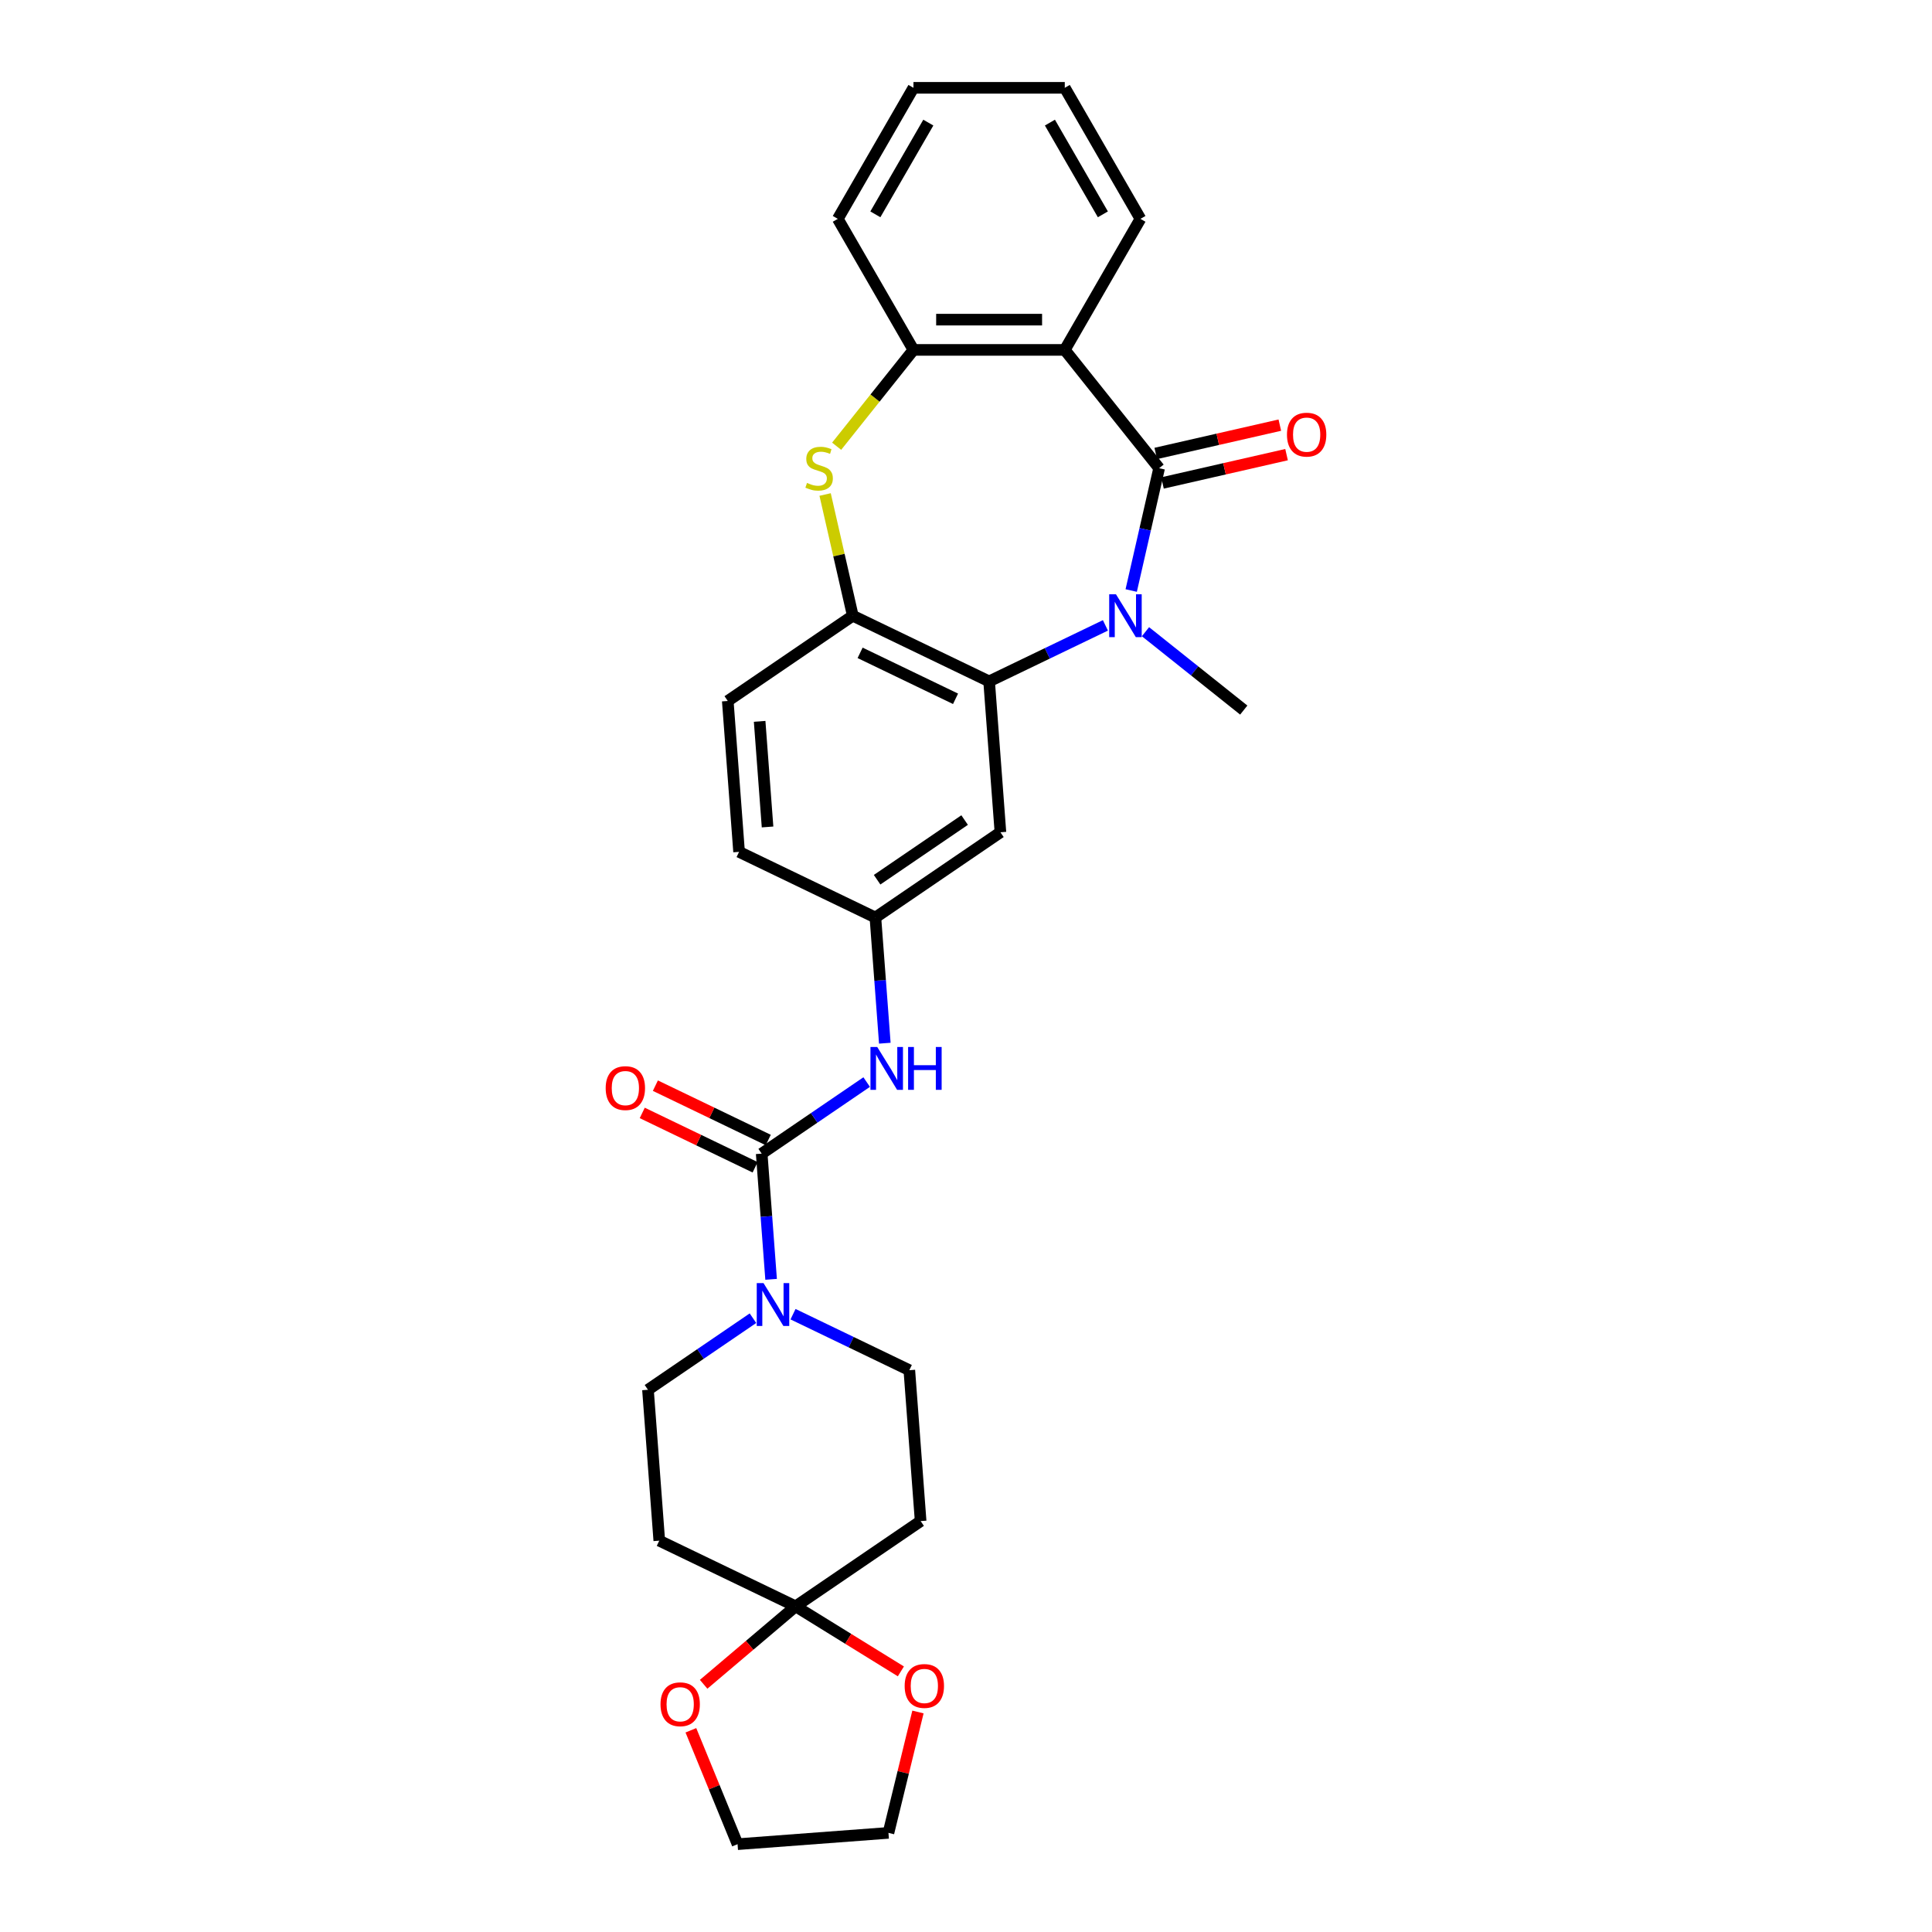 <?xml version='1.0' encoding='iso-8859-1'?>
<svg version='1.1' baseProfile='full'
              xmlns='http://www.w3.org/2000/svg'
                      xmlns:rdkit='http://www.rdkit.org/xml'
                      xmlns:xlink='http://www.w3.org/1999/xlink'
                  xml:space='preserve'
width='1000px' height='1000px' viewBox='0 0 1000 1000'>
<!-- END OF HEADER -->
<rect style='opacity:1.0;fill:#FFFFFF;stroke:none' width='1000' height='1000' x='0' y='0'> </rect>
<path class='bond-0' d='M 599.959,242.344 L 592.734,273.999' style='fill:none;fill-rule:evenodd;stroke:#000000;stroke-width:6px;stroke-linecap:butt;stroke-linejoin:miter;stroke-opacity:1' />
<path class='bond-0' d='M 592.734,273.999 L 585.509,305.653' style='fill:none;fill-rule:evenodd;stroke:#0000FF;stroke-width:6px;stroke-linecap:butt;stroke-linejoin:miter;stroke-opacity:1' />
<path class='bond-1' d='M 599.959,242.344 L 551.127,181.11' style='fill:none;fill-rule:evenodd;stroke:#000000;stroke-width:6px;stroke-linecap:butt;stroke-linejoin:miter;stroke-opacity:1' />
<path class='bond-13' d='M 601.702,249.98 L 633.81,242.651' style='fill:none;fill-rule:evenodd;stroke:#000000;stroke-width:6px;stroke-linecap:butt;stroke-linejoin:miter;stroke-opacity:1' />
<path class='bond-13' d='M 633.81,242.651 L 665.919,235.323' style='fill:none;fill-rule:evenodd;stroke:#FF0000;stroke-width:6px;stroke-linecap:butt;stroke-linejoin:miter;stroke-opacity:1' />
<path class='bond-13' d='M 598.216,234.708 L 630.325,227.38' style='fill:none;fill-rule:evenodd;stroke:#000000;stroke-width:6px;stroke-linecap:butt;stroke-linejoin:miter;stroke-opacity:1' />
<path class='bond-13' d='M 630.325,227.38 L 662.434,220.051' style='fill:none;fill-rule:evenodd;stroke:#FF0000;stroke-width:6px;stroke-linecap:butt;stroke-linejoin:miter;stroke-opacity:1' />
<path class='bond-2' d='M 572.161,323.695 L 542.064,338.189' style='fill:none;fill-rule:evenodd;stroke:#0000FF;stroke-width:6px;stroke-linecap:butt;stroke-linejoin:miter;stroke-opacity:1' />
<path class='bond-2' d='M 542.064,338.189 L 511.966,352.683' style='fill:none;fill-rule:evenodd;stroke:#000000;stroke-width:6px;stroke-linecap:butt;stroke-linejoin:miter;stroke-opacity:1' />
<path class='bond-21' d='M 592.901,326.971 L 618.333,347.252' style='fill:none;fill-rule:evenodd;stroke:#0000FF;stroke-width:6px;stroke-linecap:butt;stroke-linejoin:miter;stroke-opacity:1' />
<path class='bond-21' d='M 618.333,347.252 L 643.765,367.534' style='fill:none;fill-rule:evenodd;stroke:#000000;stroke-width:6px;stroke-linecap:butt;stroke-linejoin:miter;stroke-opacity:1' />
<path class='bond-7' d='M 551.127,181.11 L 472.806,181.11' style='fill:none;fill-rule:evenodd;stroke:#000000;stroke-width:6px;stroke-linecap:butt;stroke-linejoin:miter;stroke-opacity:1' />
<path class='bond-7' d='M 539.379,165.446 L 484.554,165.446' style='fill:none;fill-rule:evenodd;stroke:#000000;stroke-width:6px;stroke-linecap:butt;stroke-linejoin:miter;stroke-opacity:1' />
<path class='bond-23' d='M 551.127,181.11 L 590.287,113.282' style='fill:none;fill-rule:evenodd;stroke:#000000;stroke-width:6px;stroke-linecap:butt;stroke-linejoin:miter;stroke-opacity:1' />
<path class='bond-6' d='M 511.966,352.683 L 441.402,318.701' style='fill:none;fill-rule:evenodd;stroke:#000000;stroke-width:6px;stroke-linecap:butt;stroke-linejoin:miter;stroke-opacity:1' />
<path class='bond-6' d='M 494.585,361.699 L 445.19,337.912' style='fill:none;fill-rule:evenodd;stroke:#000000;stroke-width:6px;stroke-linecap:butt;stroke-linejoin:miter;stroke-opacity:1' />
<path class='bond-10' d='M 511.966,352.683 L 517.819,430.785' style='fill:none;fill-rule:evenodd;stroke:#000000;stroke-width:6px;stroke-linecap:butt;stroke-linejoin:miter;stroke-opacity:1' />
<path class='bond-3' d='M 394.249,597.127 L 421.42,578.602' style='fill:none;fill-rule:evenodd;stroke:#000000;stroke-width:6px;stroke-linecap:butt;stroke-linejoin:miter;stroke-opacity:1' />
<path class='bond-3' d='M 421.42,578.602 L 448.591,560.077' style='fill:none;fill-rule:evenodd;stroke:#0000FF;stroke-width:6px;stroke-linecap:butt;stroke-linejoin:miter;stroke-opacity:1' />
<path class='bond-5' d='M 394.249,597.127 L 396.686,629.654' style='fill:none;fill-rule:evenodd;stroke:#000000;stroke-width:6px;stroke-linecap:butt;stroke-linejoin:miter;stroke-opacity:1' />
<path class='bond-5' d='M 396.686,629.654 L 399.124,662.18' style='fill:none;fill-rule:evenodd;stroke:#0000FF;stroke-width:6px;stroke-linecap:butt;stroke-linejoin:miter;stroke-opacity:1' />
<path class='bond-17' d='M 397.647,590.07 L 368.434,576.002' style='fill:none;fill-rule:evenodd;stroke:#000000;stroke-width:6px;stroke-linecap:butt;stroke-linejoin:miter;stroke-opacity:1' />
<path class='bond-17' d='M 368.434,576.002 L 339.222,561.934' style='fill:none;fill-rule:evenodd;stroke:#FF0000;stroke-width:6px;stroke-linecap:butt;stroke-linejoin:miter;stroke-opacity:1' />
<path class='bond-17' d='M 390.85,604.183 L 361.638,590.115' style='fill:none;fill-rule:evenodd;stroke:#000000;stroke-width:6px;stroke-linecap:butt;stroke-linejoin:miter;stroke-opacity:1' />
<path class='bond-17' d='M 361.638,590.115 L 332.425,576.047' style='fill:none;fill-rule:evenodd;stroke:#FF0000;stroke-width:6px;stroke-linecap:butt;stroke-linejoin:miter;stroke-opacity:1' />
<path class='bond-4' d='M 433.043,230.971 L 452.924,206.041' style='fill:none;fill-rule:evenodd;stroke:#CCCC00;stroke-width:6px;stroke-linecap:butt;stroke-linejoin:miter;stroke-opacity:1' />
<path class='bond-4' d='M 452.924,206.041 L 472.806,181.11' style='fill:none;fill-rule:evenodd;stroke:#000000;stroke-width:6px;stroke-linecap:butt;stroke-linejoin:miter;stroke-opacity:1' />
<path class='bond-29' d='M 427.08,255.956 L 434.241,287.329' style='fill:none;fill-rule:evenodd;stroke:#CCCC00;stroke-width:6px;stroke-linecap:butt;stroke-linejoin:miter;stroke-opacity:1' />
<path class='bond-29' d='M 434.241,287.329 L 441.402,318.701' style='fill:none;fill-rule:evenodd;stroke:#000000;stroke-width:6px;stroke-linecap:butt;stroke-linejoin:miter;stroke-opacity:1' />
<path class='bond-15' d='M 389.732,682.299 L 362.561,700.824' style='fill:none;fill-rule:evenodd;stroke:#0000FF;stroke-width:6px;stroke-linecap:butt;stroke-linejoin:miter;stroke-opacity:1' />
<path class='bond-15' d='M 362.561,700.824 L 335.39,719.348' style='fill:none;fill-rule:evenodd;stroke:#000000;stroke-width:6px;stroke-linecap:butt;stroke-linejoin:miter;stroke-opacity:1' />
<path class='bond-16' d='M 410.471,680.222 L 440.569,694.717' style='fill:none;fill-rule:evenodd;stroke:#0000FF;stroke-width:6px;stroke-linecap:butt;stroke-linejoin:miter;stroke-opacity:1' />
<path class='bond-16' d='M 440.569,694.717 L 470.666,709.211' style='fill:none;fill-rule:evenodd;stroke:#000000;stroke-width:6px;stroke-linecap:butt;stroke-linejoin:miter;stroke-opacity:1' />
<path class='bond-20' d='M 441.402,318.701 L 376.69,362.821' style='fill:none;fill-rule:evenodd;stroke:#000000;stroke-width:6px;stroke-linecap:butt;stroke-linejoin:miter;stroke-opacity:1' />
<path class='bond-24' d='M 472.806,181.11 L 433.645,113.282' style='fill:none;fill-rule:evenodd;stroke:#000000;stroke-width:6px;stroke-linecap:butt;stroke-linejoin:miter;stroke-opacity:1' />
<path class='bond-8' d='M 411.807,831.433 L 476.519,787.313' style='fill:none;fill-rule:evenodd;stroke:#000000;stroke-width:6px;stroke-linecap:butt;stroke-linejoin:miter;stroke-opacity:1' />
<path class='bond-18' d='M 411.807,831.433 L 439.05,848.268' style='fill:none;fill-rule:evenodd;stroke:#000000;stroke-width:6px;stroke-linecap:butt;stroke-linejoin:miter;stroke-opacity:1' />
<path class='bond-18' d='M 439.05,848.268 L 466.294,865.103' style='fill:none;fill-rule:evenodd;stroke:#FF0000;stroke-width:6px;stroke-linecap:butt;stroke-linejoin:miter;stroke-opacity:1' />
<path class='bond-19' d='M 411.807,831.433 L 388.004,851.609' style='fill:none;fill-rule:evenodd;stroke:#000000;stroke-width:6px;stroke-linecap:butt;stroke-linejoin:miter;stroke-opacity:1' />
<path class='bond-19' d='M 388.004,851.609 L 364.202,871.785' style='fill:none;fill-rule:evenodd;stroke:#FF0000;stroke-width:6px;stroke-linecap:butt;stroke-linejoin:miter;stroke-opacity:1' />
<path class='bond-32' d='M 411.807,831.433 L 341.243,797.45' style='fill:none;fill-rule:evenodd;stroke:#000000;stroke-width:6px;stroke-linecap:butt;stroke-linejoin:miter;stroke-opacity:1' />
<path class='bond-9' d='M 457.982,539.959 L 455.545,507.432' style='fill:none;fill-rule:evenodd;stroke:#0000FF;stroke-width:6px;stroke-linecap:butt;stroke-linejoin:miter;stroke-opacity:1' />
<path class='bond-9' d='M 455.545,507.432 L 453.107,474.905' style='fill:none;fill-rule:evenodd;stroke:#000000;stroke-width:6px;stroke-linecap:butt;stroke-linejoin:miter;stroke-opacity:1' />
<path class='bond-14' d='M 517.819,430.785 L 453.107,474.905' style='fill:none;fill-rule:evenodd;stroke:#000000;stroke-width:6px;stroke-linecap:butt;stroke-linejoin:miter;stroke-opacity:1' />
<path class='bond-14' d='M 499.288,424.461 L 453.99,455.345' style='fill:none;fill-rule:evenodd;stroke:#000000;stroke-width:6px;stroke-linecap:butt;stroke-linejoin:miter;stroke-opacity:1' />
<path class='bond-11' d='M 341.243,797.45 L 335.39,719.348' style='fill:none;fill-rule:evenodd;stroke:#000000;stroke-width:6px;stroke-linecap:butt;stroke-linejoin:miter;stroke-opacity:1' />
<path class='bond-12' d='M 476.519,787.313 L 470.666,709.211' style='fill:none;fill-rule:evenodd;stroke:#000000;stroke-width:6px;stroke-linecap:butt;stroke-linejoin:miter;stroke-opacity:1' />
<path class='bond-22' d='M 453.107,474.905 L 382.543,440.923' style='fill:none;fill-rule:evenodd;stroke:#000000;stroke-width:6px;stroke-linecap:butt;stroke-linejoin:miter;stroke-opacity:1' />
<path class='bond-26' d='M 475.134,886.123 L 467.5,917.408' style='fill:none;fill-rule:evenodd;stroke:#FF0000;stroke-width:6px;stroke-linecap:butt;stroke-linejoin:miter;stroke-opacity:1' />
<path class='bond-26' d='M 467.5,917.408 L 459.865,948.693' style='fill:none;fill-rule:evenodd;stroke:#000000;stroke-width:6px;stroke-linecap:butt;stroke-linejoin:miter;stroke-opacity:1' />
<path class='bond-25' d='M 357.602,895.593 L 369.683,925.069' style='fill:none;fill-rule:evenodd;stroke:#FF0000;stroke-width:6px;stroke-linecap:butt;stroke-linejoin:miter;stroke-opacity:1' />
<path class='bond-25' d='M 369.683,925.069 L 381.763,954.545' style='fill:none;fill-rule:evenodd;stroke:#000000;stroke-width:6px;stroke-linecap:butt;stroke-linejoin:miter;stroke-opacity:1' />
<path class='bond-31' d='M 376.69,362.821 L 382.543,440.923' style='fill:none;fill-rule:evenodd;stroke:#000000;stroke-width:6px;stroke-linecap:butt;stroke-linejoin:miter;stroke-opacity:1' />
<path class='bond-31' d='M 393.188,373.366 L 397.285,428.037' style='fill:none;fill-rule:evenodd;stroke:#000000;stroke-width:6px;stroke-linecap:butt;stroke-linejoin:miter;stroke-opacity:1' />
<path class='bond-27' d='M 590.287,113.282 L 551.127,45.455' style='fill:none;fill-rule:evenodd;stroke:#000000;stroke-width:6px;stroke-linecap:butt;stroke-linejoin:miter;stroke-opacity:1' />
<path class='bond-27' d='M 570.847,110.94 L 543.435,63.461' style='fill:none;fill-rule:evenodd;stroke:#000000;stroke-width:6px;stroke-linecap:butt;stroke-linejoin:miter;stroke-opacity:1' />
<path class='bond-30' d='M 433.645,113.282 L 472.806,45.455' style='fill:none;fill-rule:evenodd;stroke:#000000;stroke-width:6px;stroke-linecap:butt;stroke-linejoin:miter;stroke-opacity:1' />
<path class='bond-30' d='M 453.085,110.94 L 480.497,63.461' style='fill:none;fill-rule:evenodd;stroke:#000000;stroke-width:6px;stroke-linecap:butt;stroke-linejoin:miter;stroke-opacity:1' />
<path class='bond-33' d='M 381.763,954.545 L 459.865,948.693' style='fill:none;fill-rule:evenodd;stroke:#000000;stroke-width:6px;stroke-linecap:butt;stroke-linejoin:miter;stroke-opacity:1' />
<path class='bond-28' d='M 551.127,45.455 L 472.806,45.455' style='fill:none;fill-rule:evenodd;stroke:#000000;stroke-width:6px;stroke-linecap:butt;stroke-linejoin:miter;stroke-opacity:1' />
<path  class='atom-1' d='M 577.628 307.611
L 584.896 319.359
Q 585.617 320.518, 586.776 322.617
Q 587.935 324.716, 587.998 324.842
L 587.998 307.611
L 590.943 307.611
L 590.943 329.792
L 587.904 329.792
L 580.103 316.947
Q 579.194 315.443, 578.223 313.72
Q 577.283 311.997, 577.001 311.464
L 577.001 329.792
L 574.119 329.792
L 574.119 307.611
L 577.628 307.611
' fill='#0000FF'/>
<path  class='atom-5' d='M 417.708 249.957
Q 417.958 250.051, 418.992 250.489
Q 420.026 250.928, 421.154 251.21
Q 422.313 251.461, 423.441 251.461
Q 425.54 251.461, 426.762 250.458
Q 427.983 249.424, 427.983 247.639
Q 427.983 246.417, 427.357 245.665
Q 426.762 244.913, 425.822 244.506
Q 424.882 244.098, 423.316 243.629
Q 421.342 243.033, 420.151 242.469
Q 418.992 241.905, 418.146 240.715
Q 417.332 239.525, 417.332 237.52
Q 417.332 234.731, 419.212 233.008
Q 421.123 231.285, 424.882 231.285
Q 427.451 231.285, 430.364 232.507
L 429.644 234.919
Q 426.981 233.823, 424.976 233.823
Q 422.814 233.823, 421.624 234.731
Q 420.433 235.608, 420.465 237.144
Q 420.465 238.334, 421.06 239.055
Q 421.686 239.775, 422.564 240.182
Q 423.472 240.59, 424.976 241.06
Q 426.981 241.686, 428.171 242.313
Q 429.362 242.939, 430.208 244.224
Q 431.085 245.477, 431.085 247.639
Q 431.085 250.709, 429.017 252.369
Q 426.981 253.998, 423.566 253.998
Q 421.593 253.998, 420.089 253.56
Q 418.616 253.152, 416.862 252.432
L 417.708 249.957
' fill='#CCCC00'/>
<path  class='atom-6' d='M 395.199 664.138
L 402.467 675.887
Q 403.187 677.046, 404.346 679.145
Q 405.506 681.244, 405.568 681.369
L 405.568 664.138
L 408.513 664.138
L 408.513 686.319
L 405.474 686.319
L 397.673 673.474
Q 396.765 671.971, 395.794 670.247
Q 394.854 668.524, 394.572 667.992
L 394.572 686.319
L 391.69 686.319
L 391.69 664.138
L 395.199 664.138
' fill='#0000FF'/>
<path  class='atom-10' d='M 454.057 541.917
L 461.326 553.665
Q 462.046 554.824, 463.205 556.923
Q 464.364 559.022, 464.427 559.147
L 464.427 541.917
L 467.372 541.917
L 467.372 564.097
L 464.333 564.097
L 456.532 551.253
Q 455.624 549.749, 454.653 548.026
Q 453.713 546.303, 453.431 545.77
L 453.431 564.097
L 450.549 564.097
L 450.549 541.917
L 454.057 541.917
' fill='#0000FF'/>
<path  class='atom-10' d='M 470.035 541.917
L 473.042 541.917
L 473.042 551.347
L 484.383 551.347
L 484.383 541.917
L 487.391 541.917
L 487.391 564.097
L 484.383 564.097
L 484.383 553.853
L 473.042 553.853
L 473.042 564.097
L 470.035 564.097
L 470.035 541.917
' fill='#0000FF'/>
<path  class='atom-14' d='M 666.134 224.979
Q 666.134 219.653, 668.766 216.677
Q 671.398 213.7, 676.316 213.7
Q 681.235 213.7, 683.866 216.677
Q 686.498 219.653, 686.498 224.979
Q 686.498 230.367, 683.835 233.437
Q 681.172 236.476, 676.316 236.476
Q 671.429 236.476, 668.766 233.437
Q 666.134 230.399, 666.134 224.979
M 676.316 233.97
Q 679.7 233.97, 681.517 231.714
Q 683.365 229.427, 683.365 224.979
Q 683.365 220.624, 681.517 218.431
Q 679.7 216.207, 676.316 216.207
Q 672.933 216.207, 671.084 218.4
Q 669.267 220.593, 669.267 224.979
Q 669.267 229.459, 671.084 231.714
Q 672.933 233.97, 676.316 233.97
' fill='#FF0000'/>
<path  class='atom-18' d='M 313.502 563.207
Q 313.502 557.881, 316.134 554.905
Q 318.765 551.929, 323.684 551.929
Q 328.602 551.929, 331.234 554.905
Q 333.866 557.881, 333.866 563.207
Q 333.866 568.596, 331.203 571.666
Q 328.54 574.705, 323.684 574.705
Q 318.797 574.705, 316.134 571.666
Q 313.502 568.627, 313.502 563.207
M 323.684 572.199
Q 327.067 572.199, 328.884 569.943
Q 330.733 567.656, 330.733 563.207
Q 330.733 558.853, 328.884 556.66
Q 327.067 554.435, 323.684 554.435
Q 320.3 554.435, 318.452 556.628
Q 316.635 558.821, 316.635 563.207
Q 316.635 567.687, 318.452 569.943
Q 320.3 572.199, 323.684 572.199
' fill='#FF0000'/>
<path  class='atom-19' d='M 468.252 872.667
Q 468.252 867.341, 470.883 864.365
Q 473.515 861.389, 478.433 861.389
Q 483.352 861.389, 485.983 864.365
Q 488.615 867.341, 488.615 872.667
Q 488.615 878.056, 485.952 881.126
Q 483.289 884.165, 478.433 884.165
Q 473.546 884.165, 470.883 881.126
Q 468.252 878.087, 468.252 872.667
M 478.433 881.658
Q 481.817 881.658, 483.634 879.403
Q 485.482 877.116, 485.482 872.667
Q 485.482 868.313, 483.634 866.12
Q 481.817 863.895, 478.433 863.895
Q 475.05 863.895, 473.202 866.088
Q 471.384 868.281, 471.384 872.667
Q 471.384 877.147, 473.202 879.403
Q 475.05 881.658, 478.433 881.658
' fill='#FF0000'/>
<path  class='atom-20' d='M 341.88 882.137
Q 341.88 876.812, 344.512 873.835
Q 347.143 870.859, 352.062 870.859
Q 356.98 870.859, 359.612 873.835
Q 362.244 876.812, 362.244 882.137
Q 362.244 887.526, 359.581 890.596
Q 356.918 893.635, 352.062 893.635
Q 347.175 893.635, 344.512 890.596
Q 341.88 887.557, 341.88 882.137
M 352.062 891.129
Q 355.445 891.129, 357.262 888.873
Q 359.111 886.586, 359.111 882.137
Q 359.111 877.783, 357.262 875.59
Q 355.445 873.365, 352.062 873.365
Q 348.678 873.365, 346.83 875.558
Q 345.013 877.751, 345.013 882.137
Q 345.013 886.617, 346.83 888.873
Q 348.678 891.129, 352.062 891.129
' fill='#FF0000'/>
</svg>
